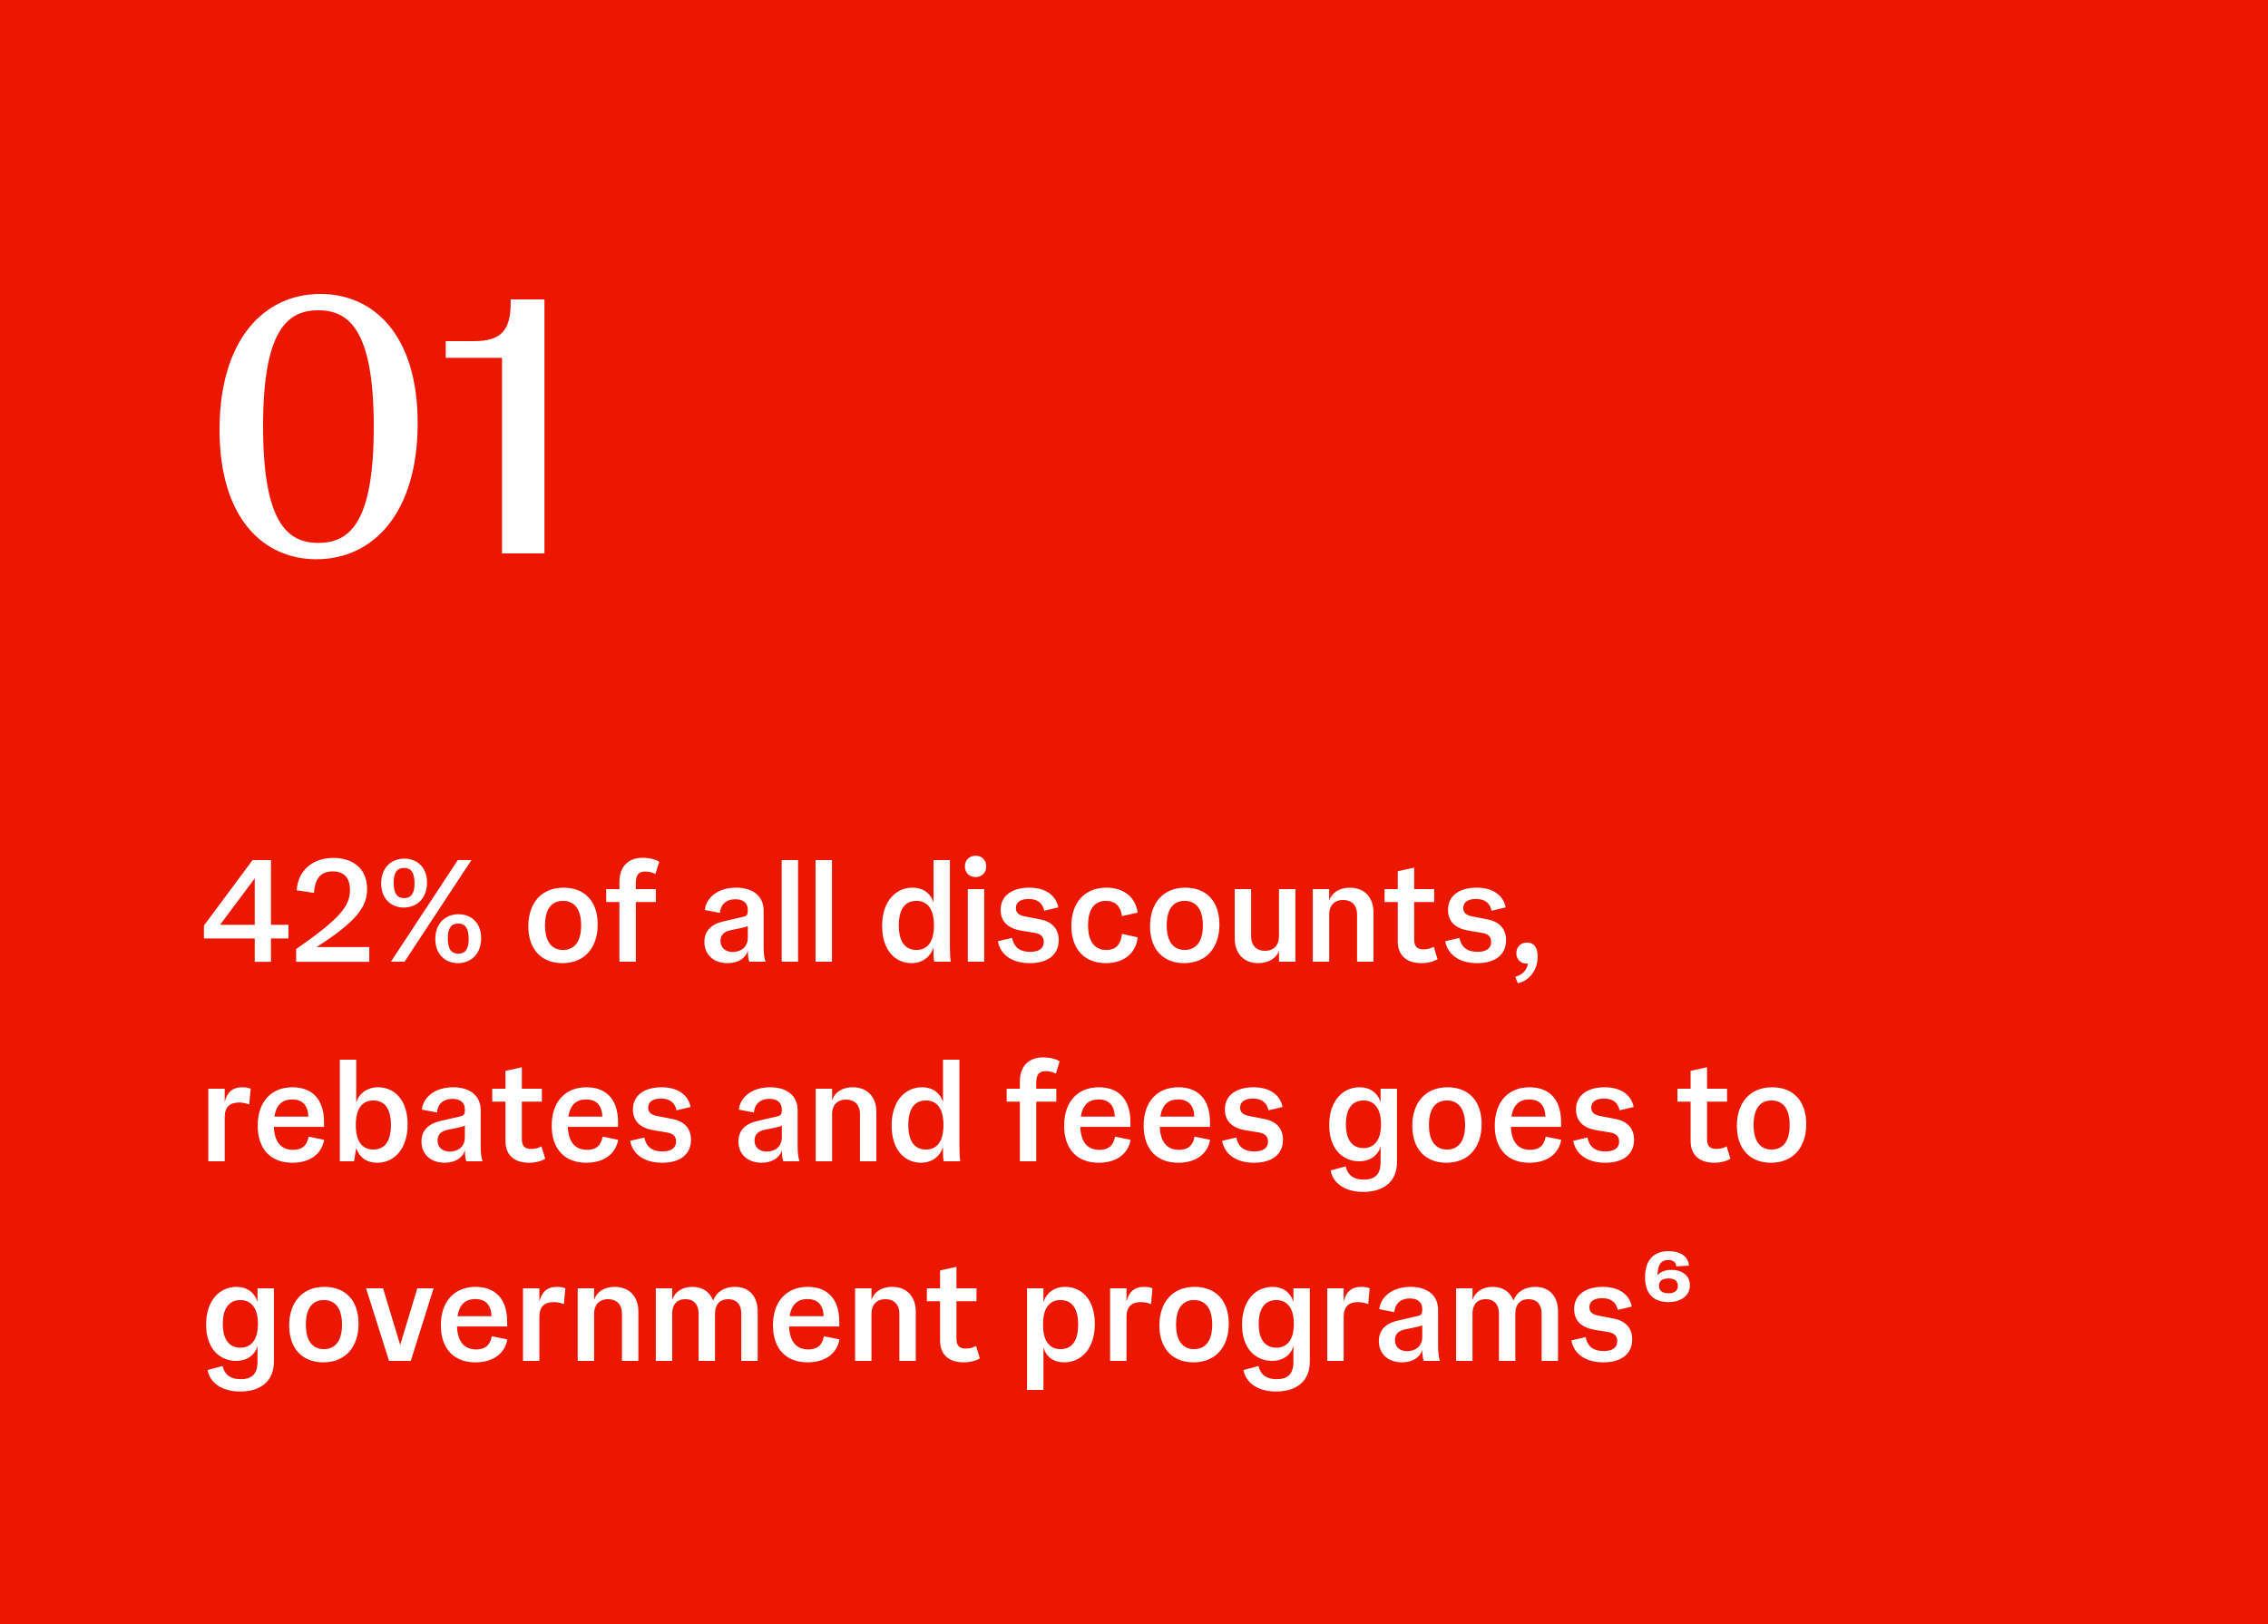 <svg width="250" height="179" viewBox="0 0 250 179" fill="none" xmlns="http://www.w3.org/2000/svg">
<rect x="0" y="0" width="250" height="179" fill="#333333" stroke="none"/>
<g clip-path="url(#clip0_2911_17215)">
<rect width="250" height="179" fill="white"/>
<rect width="250" height="179" fill="#EB1700"/>
<path d="M29.872 94.8V101.936H31.792V103.44H29.872V106.016H28.08V103.44H22.48V102.016L27.84 94.8H29.872ZM28.08 96.816L24.256 101.936H28.08V96.816ZM34.898 104.384H40.706V106.016H32.642V104.608C37.33 101.344 38.578 99.936 38.578 98.112C38.578 96.736 37.906 96.048 36.69 96.048C35.17 96.048 34.706 97.056 34.61 98.416L32.706 98.128C32.85 95.856 34.562 94.56 36.754 94.56C38.674 94.56 40.466 95.536 40.466 98.016C40.466 99.968 39.25 101.6 34.898 104.384ZM44.511 100.032C43.119 100.032 42.015 99.056 42.015 97.376C42.015 95.632 43.135 94.64 44.575 94.64C45.983 94.64 47.071 95.6 47.071 97.28C47.071 98.992 45.967 100.032 44.511 100.032ZM44.591 106H43.087L50.463 94.8H51.967L44.591 106ZM44.543 98.992C45.295 98.992 45.695 98.512 45.695 97.36C45.695 96.16 45.295 95.664 44.543 95.664C43.791 95.664 43.391 96.144 43.391 97.296C43.391 98.48 43.791 98.992 44.543 98.992ZM50.479 106.16C49.087 106.16 47.983 105.184 47.983 103.504C47.983 101.76 49.103 100.768 50.543 100.768C51.951 100.768 53.039 101.728 53.039 103.408C53.039 105.12 51.935 106.16 50.479 106.16ZM50.511 105.12C51.263 105.12 51.663 104.64 51.663 103.488C51.663 102.288 51.263 101.792 50.511 101.792C49.759 101.792 49.359 102.272 49.359 103.424C49.359 104.608 49.759 105.12 50.511 105.12ZM61.996 106.16C59.708 106.16 58.236 104.656 58.236 102.096C58.236 99.552 59.676 97.84 62.124 97.84C64.428 97.84 65.884 99.328 65.884 101.904C65.884 104.432 64.46 106.16 61.996 106.16ZM62.06 104.704C63.292 104.704 64.06 103.824 64.06 102C64.06 100.16 63.276 99.296 62.06 99.296C60.828 99.296 60.076 100.16 60.076 102C60.076 103.824 60.844 104.704 62.06 104.704ZM70.086 97.312V98H72.294V99.424H70.086V106H68.278V99.424H66.822V98H68.278V97.184C68.278 95.696 69.094 94.544 70.87 94.544C71.814 94.544 72.534 94.864 72.662 94.992L72.246 96.336C72.246 96.336 71.798 96.064 71.126 96.064C70.454 96.064 70.086 96.368 70.086 97.312ZM80.189 106.16C78.701 106.16 77.645 105.248 77.645 103.824C77.645 102.592 78.413 101.856 79.757 101.552L81.965 101.04C82.317 100.96 82.429 100.784 82.429 100.416V100.288C82.429 99.552 81.965 99.12 81.053 99.12C79.933 99.12 79.405 99.824 79.357 100.624L77.693 100.304C77.805 99.056 79.021 97.84 81.133 97.84C83.021 97.84 84.173 98.8 84.173 100.352V104.336C84.173 105.008 84.237 105.584 84.381 106H82.589C82.525 105.856 82.445 105.504 82.429 104.784C82.205 105.6 81.373 106.16 80.189 106.16ZM80.765 104.928C81.693 104.928 82.429 104.384 82.429 103.344V102.064C82.317 102.144 82.077 102.208 81.629 102.304L80.541 102.528C79.789 102.688 79.421 103.056 79.421 103.712C79.421 104.48 79.981 104.928 80.765 104.928ZM87.971 106H86.163V94.8H87.971V106ZM91.706 106H89.897V94.8H91.706V106ZM100.468 106.16C98.804 106.16 97.236 104.88 97.236 102.048C97.236 99.248 98.82 97.84 100.58 97.84C101.94 97.84 102.644 98.656 102.9 99.456V94.8H104.708V104.336C104.708 105.056 104.74 105.616 104.804 106H102.98C102.916 105.776 102.9 105.392 102.9 105.056V104.448C102.58 105.424 101.716 106.16 100.468 106.16ZM101.012 104.704C102.212 104.704 102.948 103.856 102.948 102C102.948 100.144 102.212 99.296 101.012 99.296C99.812 99.296 99.076 100.144 99.076 102C99.076 103.856 99.812 104.704 101.012 104.704ZM107.544 96.672C106.84 96.672 106.36 96.192 106.36 95.504C106.36 94.8 106.84 94.32 107.544 94.32C108.232 94.32 108.712 94.8 108.712 95.504C108.712 96.192 108.232 96.672 107.544 96.672ZM108.488 106H106.68V98H108.488V106ZM113.516 106.16C111.5 106.16 110.252 105.184 109.996 103.744L111.564 103.376C111.74 104.288 112.284 104.912 113.564 104.912C114.444 104.912 115.052 104.592 115.052 103.808C115.052 103.216 114.684 102.944 114.108 102.832L112.476 102.56C111.1 102.304 110.3 101.568 110.3 100.288C110.3 98.656 111.644 97.84 113.468 97.84C115.34 97.84 116.428 98.768 116.652 100.016L115.1 100.384C114.972 99.728 114.556 99.088 113.372 99.088C112.572 99.088 111.98 99.392 111.98 100.08C111.98 100.528 112.22 100.848 112.892 100.992L114.62 101.328C115.916 101.568 116.7 102.336 116.7 103.632C116.7 105.168 115.58 106.16 113.516 106.16ZM121.903 106.16C119.615 106.16 118.095 104.688 118.095 102.064C118.095 99.408 119.631 97.84 121.967 97.84C123.983 97.84 125.183 98.992 125.407 100.592L123.679 100.976C123.487 99.728 122.799 99.296 121.903 99.296C120.623 99.296 119.935 100.24 119.935 101.984C119.935 103.68 120.591 104.704 121.951 104.704C122.879 104.704 123.503 104.272 123.679 102.928L125.407 103.312C125.247 104.928 124.015 106.16 121.903 106.16ZM130.527 106.16C128.239 106.16 126.767 104.656 126.767 102.096C126.767 99.552 128.207 97.84 130.655 97.84C132.959 97.84 134.415 99.328 134.415 101.904C134.415 104.432 132.991 106.16 130.527 106.16ZM130.591 104.704C131.823 104.704 132.591 103.824 132.591 102C132.591 100.16 131.807 99.296 130.591 99.296C129.359 99.296 128.607 100.16 128.607 102C128.607 103.824 129.375 104.704 130.591 104.704ZM138.693 106.16C137.029 106.16 136.101 105.008 136.101 103.44V98H137.909V103.2C137.909 104.128 138.421 104.8 139.445 104.8C140.469 104.8 140.981 104.128 140.981 103.2V98H142.789V106H140.981V104.8C140.725 105.568 139.877 106.16 138.693 106.16ZM146.518 106H144.71V98H146.518V99.28C146.774 98.432 147.606 97.84 148.79 97.84C150.47 97.84 151.398 98.992 151.398 100.544V106H149.59V100.784C149.59 99.872 149.078 99.2 148.054 99.2C147.03 99.2 146.518 99.872 146.518 100.784V106ZM158.043 104.352L158.459 105.712C158.347 105.824 157.643 106.16 156.699 106.16C154.827 106.16 154.075 105.104 154.075 103.76V99.424H152.619V98H154.075V96.032L155.883 95.632V98H158.091V99.424H155.883V103.552C155.883 104.368 156.251 104.64 156.923 104.64C157.595 104.64 158.043 104.352 158.043 104.352ZM162.828 106.16C160.812 106.16 159.564 105.184 159.308 103.744L160.876 103.376C161.052 104.288 161.596 104.912 162.876 104.912C163.756 104.912 164.364 104.592 164.364 103.808C164.364 103.216 163.996 102.944 163.42 102.832L161.788 102.56C160.412 102.304 159.612 101.568 159.612 100.288C159.612 98.656 160.956 97.84 162.78 97.84C164.652 97.84 165.74 98.768 165.964 100.016L164.412 100.384C164.284 99.728 163.868 99.088 162.684 99.088C161.884 99.088 161.292 99.392 161.292 100.08C161.292 100.528 161.532 100.848 162.204 100.992L163.932 101.328C165.228 101.568 166.012 102.336 166.012 103.632C166.012 105.168 164.892 106.16 162.828 106.16ZM168.327 103.888C169.063 103.888 169.495 104.4 169.495 105.424C169.495 107.008 168.487 108.144 167.303 108.368L167.031 107.664C167.815 107.44 168.295 106.992 168.423 106.192C168.375 106.208 168.311 106.208 168.263 106.208C167.591 106.208 167.143 105.712 167.143 105.056C167.143 104.464 167.559 103.888 168.327 103.888ZM24.768 128H22.96V120H24.768V121.472C25.008 120.432 25.6 119.84 26.704 119.84C27.136 119.84 27.456 119.92 27.632 120L27.472 121.744C27.136 121.6 26.688 121.52 26.368 121.52C25.376 121.52 24.768 121.968 24.768 123.152V128ZM34.023 125.28L35.736 125.632C35.464 127.168 34.2 128.16 32.215 128.16C29.88 128.16 28.407 126.688 28.407 124.08C28.407 121.36 29.976 119.84 32.231 119.84C34.136 119.84 35.719 120.88 35.719 123.712V124.208H30.183C30.264 125.856 30.951 126.736 32.312 126.736C33.208 126.736 33.816 126.368 34.023 125.28ZM32.2 121.184C31.111 121.184 30.439 121.792 30.247 123.072H33.992C33.944 121.84 33.352 121.184 32.2 121.184ZM41.588 128.16C40.356 128.16 39.556 127.488 39.268 126.528L39.028 128H37.46V116.8H39.268V121.536C39.556 120.56 40.42 119.84 41.684 119.84C43.396 119.84 44.932 121.152 44.932 123.92C44.932 126.672 43.428 128.16 41.588 128.16ZM41.156 126.704C42.356 126.704 43.092 125.856 43.092 124C43.092 122.144 42.356 121.296 41.156 121.296C39.956 121.296 39.22 122.144 39.22 124C39.22 125.856 39.956 126.704 41.156 126.704ZM49.001 128.16C47.513 128.16 46.457 127.248 46.457 125.824C46.457 124.592 47.225 123.856 48.569 123.552L50.777 123.04C51.129 122.96 51.241 122.784 51.241 122.416V122.288C51.241 121.552 50.777 121.12 49.865 121.12C48.745 121.12 48.217 121.824 48.169 122.624L46.505 122.304C46.617 121.056 47.833 119.84 49.945 119.84C51.833 119.84 52.985 120.8 52.985 122.352V126.336C52.985 127.008 53.049 127.584 53.193 128H51.401C51.337 127.856 51.257 127.504 51.241 126.784C51.017 127.6 50.185 128.16 49.001 128.16ZM49.577 126.928C50.505 126.928 51.241 126.384 51.241 125.344V124.064C51.129 124.144 50.889 124.208 50.441 124.304L49.353 124.528C48.601 124.688 48.233 125.056 48.233 125.712C48.233 126.48 48.793 126.928 49.577 126.928ZM59.683 126.352L60.099 127.712C59.987 127.824 59.283 128.16 58.339 128.16C56.467 128.16 55.715 127.104 55.715 125.76V121.424H54.259V120H55.715V118.032L57.523 117.632V120H59.731V121.424H57.523V125.552C57.523 126.368 57.891 126.64 58.563 126.64C59.235 126.64 59.683 126.352 59.683 126.352ZM66.43 125.28L68.142 125.632C67.87 127.168 66.606 128.16 64.622 128.16C62.286 128.16 60.814 126.688 60.814 124.08C60.814 121.36 62.382 119.84 64.638 119.84C66.542 119.84 68.126 120.88 68.126 123.712V124.208H62.59C62.67 125.856 63.358 126.736 64.718 126.736C65.614 126.736 66.222 126.368 66.43 125.28ZM64.606 121.184C63.518 121.184 62.846 121.792 62.654 123.072H66.398C66.35 121.84 65.758 121.184 64.606 121.184ZM72.984 128.16C70.968 128.16 69.72 127.184 69.464 125.744L71.032 125.376C71.208 126.288 71.752 126.912 73.032 126.912C73.912 126.912 74.52 126.592 74.52 125.808C74.52 125.216 74.152 124.944 73.576 124.832L71.944 124.56C70.568 124.304 69.768 123.568 69.768 122.288C69.768 120.656 71.112 119.84 72.936 119.84C74.808 119.84 75.896 120.768 76.12 122.016L74.568 122.384C74.44 121.728 74.024 121.088 72.84 121.088C72.04 121.088 71.448 121.392 71.448 122.08C71.448 122.528 71.688 122.848 72.36 122.992L74.088 123.328C75.384 123.568 76.168 124.336 76.168 125.632C76.168 127.168 75.048 128.16 72.984 128.16ZM83.939 128.16C82.451 128.16 81.395 127.248 81.395 125.824C81.395 124.592 82.163 123.856 83.507 123.552L85.715 123.04C86.067 122.96 86.179 122.784 86.179 122.416V122.288C86.179 121.552 85.715 121.12 84.803 121.12C83.683 121.12 83.155 121.824 83.107 122.624L81.443 122.304C81.555 121.056 82.771 119.84 84.883 119.84C86.771 119.84 87.923 120.8 87.923 122.352V126.336C87.923 127.008 87.987 127.584 88.131 128H86.339C86.275 127.856 86.195 127.504 86.179 126.784C85.955 127.6 85.123 128.16 83.939 128.16ZM84.515 126.928C85.443 126.928 86.179 126.384 86.179 125.344V124.064C86.067 124.144 85.827 124.208 85.379 124.304L84.291 124.528C83.539 124.688 83.171 125.056 83.171 125.712C83.171 126.48 83.731 126.928 84.515 126.928ZM91.721 128H89.913V120H91.721V121.28C91.977 120.432 92.809 119.84 93.993 119.84C95.673 119.84 96.601 120.992 96.601 122.544V128H94.793V122.784C94.793 121.872 94.281 121.2 93.257 121.2C92.233 121.2 91.721 121.872 91.721 122.784V128ZM101.515 128.16C99.85 128.16 98.282 126.88 98.282 124.048C98.282 121.248 99.867 119.84 101.627 119.84C102.987 119.84 103.691 120.656 103.947 121.456V116.8H105.755V126.336C105.755 127.056 105.786 127.616 105.851 128H104.027C103.963 127.776 103.947 127.392 103.947 127.056V126.448C103.627 127.424 102.763 128.16 101.515 128.16ZM102.059 126.704C103.259 126.704 103.995 125.856 103.995 124C103.995 122.144 103.259 121.296 102.059 121.296C100.859 121.296 100.123 122.144 100.123 124C100.123 125.856 100.859 126.704 102.059 126.704ZM114.227 119.312V120H116.435V121.424H114.227V128H112.419V121.424H110.963V120H112.419V119.184C112.419 117.696 113.235 116.544 115.011 116.544C115.955 116.544 116.675 116.864 116.803 116.992L116.387 118.336C116.387 118.336 115.939 118.064 115.266 118.064C114.595 118.064 114.227 118.368 114.227 119.312ZM122.914 125.28L124.626 125.632C124.354 127.168 123.09 128.16 121.106 128.16C118.77 128.16 117.298 126.688 117.298 124.08C117.298 121.36 118.866 119.84 121.122 119.84C123.026 119.84 124.61 120.88 124.61 123.712V124.208H119.074C119.154 125.856 119.842 126.736 121.202 126.736C122.098 126.736 122.706 126.368 122.914 125.28ZM121.09 121.184C120.002 121.184 119.33 121.792 119.138 123.072H122.882C122.834 121.84 122.242 121.184 121.09 121.184ZM131.68 125.28L133.392 125.632C133.12 127.168 131.856 128.16 129.872 128.16C127.536 128.16 126.064 126.688 126.064 124.08C126.064 121.36 127.632 119.84 129.888 119.84C131.792 119.84 133.376 120.88 133.376 123.712V124.208H127.84C127.92 125.856 128.608 126.736 129.968 126.736C130.864 126.736 131.472 126.368 131.68 125.28ZM129.856 121.184C128.768 121.184 128.096 121.792 127.904 123.072H131.648C131.6 121.84 131.008 121.184 129.856 121.184ZM138.234 128.16C136.218 128.16 134.97 127.184 134.714 125.744L136.282 125.376C136.458 126.288 137.002 126.912 138.282 126.912C139.162 126.912 139.77 126.592 139.77 125.808C139.77 125.216 139.402 124.944 138.826 124.832L137.194 124.56C135.818 124.304 135.018 123.568 135.018 122.288C135.018 120.656 136.362 119.84 138.186 119.84C140.058 119.84 141.146 120.768 141.37 122.016L139.818 122.384C139.69 121.728 139.274 121.088 138.09 121.088C137.29 121.088 136.698 121.392 136.698 122.08C136.698 122.528 136.938 122.848 137.61 122.992L139.338 123.328C140.634 123.568 141.418 124.336 141.418 125.632C141.418 127.168 140.298 128.16 138.234 128.16ZM150.277 131.376C148.197 131.376 146.917 130.368 146.677 129.008L148.325 128.56C148.597 129.616 149.285 130.016 150.341 130.016C151.429 130.016 152.181 129.568 152.181 128.112V126.336C151.941 127.296 151.093 128 149.813 128C148.101 128 146.517 126.736 146.517 124C146.517 121.296 148.053 119.84 149.861 119.84C151.029 119.84 151.861 120.464 152.181 121.488V120H153.989V128.096C153.989 130.256 152.485 131.376 150.277 131.376ZM150.293 126.544C151.445 126.544 152.229 125.728 152.229 123.92C152.229 122.112 151.445 121.296 150.293 121.296C149.125 121.296 148.357 122.112 148.357 123.92C148.357 125.728 149.125 126.544 150.293 126.544ZM159.433 128.16C157.145 128.16 155.673 126.656 155.673 124.096C155.673 121.552 157.113 119.84 159.561 119.84C161.865 119.84 163.321 121.328 163.321 123.904C163.321 126.432 161.897 128.16 159.433 128.16ZM159.497 126.704C160.729 126.704 161.497 125.824 161.497 124C161.497 122.16 160.713 121.296 159.497 121.296C158.265 121.296 157.513 122.16 157.513 124C157.513 125.824 158.281 126.704 159.497 126.704ZM170.383 125.28L172.095 125.632C171.823 127.168 170.559 128.16 168.575 128.16C166.239 128.16 164.767 126.688 164.767 124.08C164.767 121.36 166.335 119.84 168.591 119.84C170.495 119.84 172.079 120.88 172.079 123.712V124.208H166.543C166.623 125.856 167.311 126.736 168.671 126.736C169.567 126.736 170.175 126.368 170.383 125.28ZM168.559 121.184C167.471 121.184 166.799 121.792 166.607 123.072H170.351C170.303 121.84 169.711 121.184 168.559 121.184ZM176.938 128.16C174.922 128.16 173.674 127.184 173.418 125.744L174.986 125.376C175.162 126.288 175.706 126.912 176.986 126.912C177.866 126.912 178.474 126.592 178.474 125.808C178.474 125.216 178.106 124.944 177.53 124.832L175.898 124.56C174.522 124.304 173.722 123.568 173.722 122.288C173.722 120.656 175.066 119.84 176.89 119.84C178.762 119.84 179.85 120.768 180.074 122.016L178.522 122.384C178.394 121.728 177.978 121.088 176.794 121.088C175.994 121.088 175.402 121.392 175.402 122.08C175.402 122.528 175.642 122.848 176.314 122.992L178.042 123.328C179.338 123.568 180.122 124.336 180.122 125.632C180.122 127.168 179.002 128.16 176.938 128.16ZM190.324 126.352L190.74 127.712C190.628 127.824 189.924 128.16 188.98 128.16C187.108 128.16 186.356 127.104 186.356 125.76V121.424H184.9V120H186.356V118.032L188.164 117.632V120H190.372V121.424H188.164V125.552C188.164 126.368 188.532 126.64 189.204 126.64C189.876 126.64 190.324 126.352 190.324 126.352ZM195.214 128.16C192.926 128.16 191.454 126.656 191.454 124.096C191.454 121.552 192.894 119.84 195.342 119.84C197.646 119.84 199.102 121.328 199.102 123.904C199.102 126.432 197.678 128.16 195.214 128.16ZM195.278 126.704C196.51 126.704 197.278 125.824 197.278 124C197.278 122.16 196.494 121.296 195.278 121.296C194.046 121.296 193.294 122.16 193.294 124C193.294 125.824 194.062 126.704 195.278 126.704ZM26.48 153.376C24.4 153.376 23.12 152.368 22.88 151.008L24.528 150.56C24.8 151.616 25.488 152.016 26.544 152.016C27.632 152.016 28.384 151.568 28.384 150.112V148.336C28.144 149.296 27.296 150 26.016 150C24.304 150 22.72 148.736 22.72 146C22.72 143.296 24.256 141.84 26.064 141.84C27.232 141.84 28.064 142.464 28.384 143.488V142H30.192V150.096C30.192 152.256 28.688 153.376 26.48 153.376ZM26.496 148.544C27.648 148.544 28.432 147.728 28.432 145.92C28.432 144.112 27.648 143.296 26.496 143.296C25.328 143.296 24.56 144.112 24.56 145.92C24.56 147.728 25.328 148.544 26.496 148.544ZM35.636 150.16C33.348 150.16 31.876 148.656 31.876 146.096C31.876 143.552 33.316 141.84 35.764 141.84C38.068 141.84 39.524 143.328 39.524 145.904C39.524 148.432 38.1 150.16 35.636 150.16ZM35.7 148.704C36.932 148.704 37.7 147.824 37.7 146C37.7 144.16 36.916 143.296 35.7 143.296C34.468 143.296 33.716 144.16 33.716 146C33.716 147.824 34.484 148.704 35.7 148.704ZM44.113 148.24L46.001 142H47.793L45.281 150H42.881L40.353 142H42.225L44.113 148.24ZM54.211 147.28L55.923 147.632C55.651 149.168 54.387 150.16 52.403 150.16C50.067 150.16 48.595 148.688 48.595 146.08C48.595 143.36 50.163 141.84 52.419 141.84C54.323 141.84 55.907 142.88 55.907 145.712V146.208H50.371C50.451 147.856 51.139 148.736 52.499 148.736C53.395 148.736 54.003 148.368 54.211 147.28ZM52.387 143.184C51.299 143.184 50.627 143.792 50.435 145.072H54.179C54.131 143.84 53.539 143.184 52.387 143.184ZM59.456 150H57.648V142H59.456V143.472C59.696 142.432 60.288 141.84 61.392 141.84C61.824 141.84 62.144 141.92 62.319 142L62.16 143.744C61.824 143.6 61.376 143.52 61.056 143.52C60.063 143.52 59.456 143.968 59.456 145.152V150ZM65.487 150H63.679V142H65.487V143.28C65.743 142.432 66.575 141.84 67.759 141.84C69.439 141.84 70.367 142.992 70.367 144.544V150H68.559V144.784C68.559 143.872 68.047 143.2 67.023 143.2C65.999 143.2 65.487 143.872 65.487 144.784V150ZM81.008 141.84C82.672 141.84 83.52 142.992 83.52 144.544V150H81.712V144.768C81.712 143.84 81.232 143.2 80.272 143.2C79.296 143.2 78.816 143.84 78.816 144.768V150H77.008V144.768C77.008 143.84 76.528 143.2 75.552 143.2C74.576 143.2 74.096 143.84 74.096 144.768V150H72.288V142H74.096V143.28C74.368 142.432 75.168 141.84 76.32 141.84C77.488 141.84 78.256 142.432 78.608 143.344C78.96 142.432 79.808 141.84 81.008 141.84ZM90.82 147.28L92.532 147.632C92.26 149.168 90.996 150.16 89.012 150.16C86.676 150.16 85.204 148.688 85.204 146.08C85.204 143.36 86.772 141.84 89.028 141.84C90.932 141.84 92.516 142.88 92.516 145.712V146.208H86.98C87.06 147.856 87.748 148.736 89.108 148.736C90.004 148.736 90.612 148.368 90.82 147.28ZM88.996 143.184C87.908 143.184 87.236 143.792 87.044 145.072H90.788C90.74 143.84 90.148 143.184 88.996 143.184ZM96.065 150H94.257V142H96.065V143.28C96.321 142.432 97.153 141.84 98.337 141.84C100.017 141.84 100.945 142.992 100.945 144.544V150H99.137V144.784C99.137 143.872 98.625 143.2 97.601 143.2C96.577 143.2 96.065 143.872 96.065 144.784V150ZM107.59 148.352L108.006 149.712C107.894 149.824 107.19 150.16 106.246 150.16C104.374 150.16 103.622 149.104 103.622 147.76V143.424H102.166V142H103.622V140.032L105.43 139.632V142H107.638V143.424H105.43V147.552C105.43 148.368 105.798 148.64 106.47 148.64C107.142 148.64 107.59 148.352 107.59 148.352ZM115.018 153.2H113.21V142H115.018V143.536C115.306 142.576 116.138 141.84 117.418 141.84C119.146 141.84 120.682 143.152 120.682 145.92C120.682 148.656 119.194 150.16 117.306 150.16C116.122 150.16 115.322 149.552 115.018 148.528V153.2ZM116.906 148.704C118.106 148.704 118.842 147.856 118.842 146C118.842 144.144 118.106 143.296 116.906 143.296C115.706 143.296 114.97 144.144 114.97 146C114.97 147.856 115.706 148.704 116.906 148.704ZM124.174 150H122.366V142H124.174V143.472C124.414 142.432 125.006 141.84 126.11 141.84C126.542 141.84 126.862 141.92 127.038 142L126.878 143.744C126.542 143.6 126.094 143.52 125.774 143.52C124.782 143.52 124.174 143.968 124.174 145.152V150ZM131.558 150.16C129.27 150.16 127.798 148.656 127.798 146.096C127.798 143.552 129.238 141.84 131.686 141.84C133.99 141.84 135.446 143.328 135.446 145.904C135.446 148.432 134.022 150.16 131.558 150.16ZM131.622 148.704C132.854 148.704 133.622 147.824 133.622 146C133.622 144.16 132.838 143.296 131.622 143.296C130.39 143.296 129.638 144.16 129.638 146C129.638 147.824 130.406 148.704 131.622 148.704ZM140.668 153.376C138.588 153.376 137.308 152.368 137.068 151.008L138.716 150.56C138.988 151.616 139.676 152.016 140.732 152.016C141.82 152.016 142.572 151.568 142.572 150.112V148.336C142.332 149.296 141.484 150 140.204 150C138.492 150 136.908 148.736 136.908 146C136.908 143.296 138.444 141.84 140.252 141.84C141.42 141.84 142.252 142.464 142.572 143.488V142H144.38V150.096C144.38 152.256 142.876 153.376 140.668 153.376ZM140.684 148.544C141.836 148.544 142.62 147.728 142.62 145.92C142.62 144.112 141.836 143.296 140.684 143.296C139.516 143.296 138.748 144.112 138.748 145.92C138.748 147.728 139.516 148.544 140.684 148.544ZM148.112 150H146.304V142H148.112V143.472C148.352 142.432 148.944 141.84 150.048 141.84C150.48 141.84 150.8 141.92 150.976 142L150.816 143.744C150.48 143.6 150.032 143.52 149.712 143.52C148.72 143.52 148.112 143.968 148.112 145.152V150ZM154.533 150.16C153.045 150.16 151.989 149.248 151.989 147.824C151.989 146.592 152.757 145.856 154.101 145.552L156.309 145.04C156.661 144.96 156.773 144.784 156.773 144.416V144.288C156.773 143.552 156.309 143.12 155.397 143.12C154.277 143.12 153.749 143.824 153.701 144.624L152.037 144.304C152.149 143.056 153.365 141.84 155.477 141.84C157.365 141.84 158.517 142.8 158.517 144.352V148.336C158.517 149.008 158.581 149.584 158.725 150H156.933C156.869 149.856 156.789 149.504 156.773 148.784C156.549 149.6 155.717 150.16 154.533 150.16ZM155.109 148.928C156.037 148.928 156.773 148.384 156.773 147.344V146.064C156.661 146.144 156.421 146.208 155.973 146.304L154.885 146.528C154.133 146.688 153.765 147.056 153.765 147.712C153.765 148.48 154.325 148.928 155.109 148.928ZM169.227 141.84C170.891 141.84 171.739 142.992 171.739 144.544V150H169.931V144.768C169.931 143.84 169.451 143.2 168.491 143.2C167.515 143.2 167.035 143.84 167.035 144.768V150H165.227V144.768C165.227 143.84 164.747 143.2 163.771 143.2C162.795 143.2 162.315 143.84 162.315 144.768V150H160.507V142H162.315V143.28C162.587 142.432 163.387 141.84 164.539 141.84C165.707 141.84 166.475 142.432 166.827 143.344C167.179 142.432 168.027 141.84 169.227 141.84ZM176.734 150.16C174.718 150.16 173.47 149.184 173.214 147.744L174.782 147.376C174.958 148.288 175.502 148.912 176.782 148.912C177.662 148.912 178.27 148.592 178.27 147.808C178.27 147.216 177.902 146.944 177.326 146.832L175.694 146.56C174.318 146.304 173.518 145.568 173.518 144.288C173.518 142.656 174.862 141.84 176.686 141.84C178.558 141.84 179.646 142.768 179.87 144.016L178.318 144.384C178.19 143.728 177.774 143.088 176.59 143.088C175.79 143.088 175.198 143.392 175.198 144.08C175.198 144.528 175.438 144.848 176.11 144.992L177.838 145.328C179.134 145.568 179.918 146.336 179.918 147.632C179.918 149.168 178.798 150.16 176.734 150.16ZM183.941 143.52C182.405 143.52 181.333 142.752 181.333 140.768C181.333 138.912 182.277 137.904 183.925 137.904C185.253 137.904 186.133 138.528 186.165 139.504L184.773 139.584C184.725 139.12 184.453 138.88 183.893 138.88C183.173 138.88 182.709 139.296 182.709 140.592C182.917 140.256 183.461 139.968 184.229 139.968C185.477 139.968 186.277 140.64 186.277 141.664C186.277 142.88 185.189 143.52 183.941 143.52ZM183.909 142.544C184.501 142.544 184.949 142.32 184.949 141.728C184.949 141.12 184.485 140.912 183.909 140.912C183.317 140.912 182.869 141.136 182.869 141.728C182.869 142.32 183.317 142.544 183.909 142.544Z" fill="white"/>
<path d="M34.88 61.64C29.08 61.64 24.2 57.2 24.2 47.36C24.2 37.52 29.04 32.4 35.32 32.4C41.12 32.4 46.04 36.84 46.04 46.64C46.04 56.52 41.16 61.64 34.88 61.64ZM35.08 59.84C38.6 59.84 41.2 57.52 41.2 47.04C41.2 36.52 38.56 34.2 35.08 34.2C31.6 34.2 29 36.52 29 47C29 57.52 31.64 59.84 35.08 59.84ZM60.013 61H55.333V39.44H49.133V37.6H52.253C55.333 37.6 56.293 36.32 56.293 33.32V33H60.013V61Z" fill="white"/>
</g>
<defs>
<clipPath id="clip0_2911_17215">
<rect width="250" height="179" fill="white"/>
</clipPath>
</defs>
</svg>
